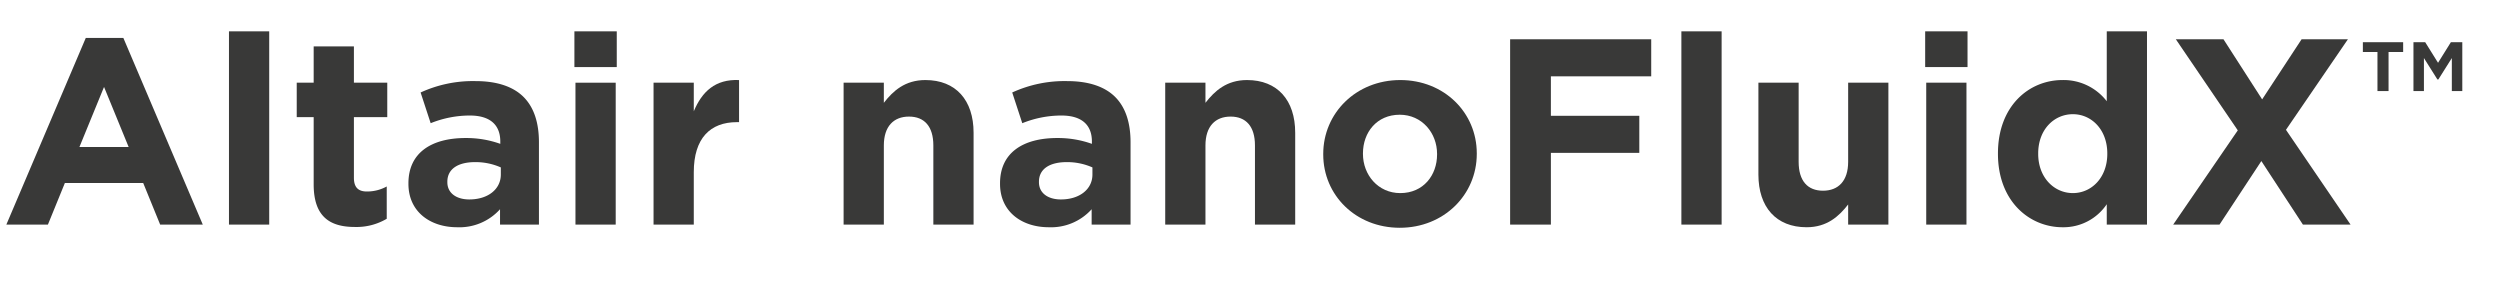 <svg xmlns="http://www.w3.org/2000/svg" viewBox="0 0 680 80">
  <defs>
    <style>
      .cls-1 {
        fill: #393938;
      }
    </style>
  </defs>
  <g id="Color">
    <g>
      <path class="cls-1" d="M23.33,10.325H33.555l21.602,50.764H43.564L38.956,49.784H17.642L13.033,61.089H1.728Zm11.665,29.666-6.697-16.346L21.602,39.991Z"/>
      <path class="cls-1" d="M62.28,8.524H73.225V61.089H62.28Z"/>
      <path class="cls-1" d="M85.319,50.145v-18.29h-4.608V22.494h4.608V12.629H96.264v9.865h9.073v9.36H96.264V48.344c0,2.521,1.08,3.744,3.528,3.744a11.139,11.139,0,0,0,5.4-1.367v8.784a16.135,16.135,0,0,1-8.641,2.232C89.855,61.737,85.319,59.073,85.319,50.145Z"/>
      <path class="cls-1" d="M111.094,50v-.144c0-8.425,6.409-12.313,15.553-12.313a27.441,27.441,0,0,1,9.433,1.584v-.647c0-4.537-2.809-7.057-8.281-7.057a28.395,28.395,0,0,0-10.657,2.088l-2.736-8.353a34.054,34.054,0,0,1,14.978-3.097c5.977,0,10.297,1.584,13.033,4.32,2.88,2.881,4.176,7.129,4.176,12.313V61.089h-10.585V56.913a14.839,14.839,0,0,1-11.665,4.896C117.071,61.81,111.094,57.633,111.094,50Zm25.13-2.521V45.536a16.967,16.967,0,0,0-6.984-1.44c-4.68,0-7.561,1.872-7.561,5.328v.145c0,2.952,2.448,4.68,5.977,4.68C132.768,54.248,136.224,51.44,136.224,47.479Z"/>
      <path class="cls-1" d="M156.238,8.524h11.521v9.721h-11.521Zm.288,13.97H167.471V61.089H156.526Z"/>
      <path class="cls-1" d="M177.765,22.494H188.71v7.776c2.232-5.328,5.833-8.785,12.313-8.497V33.223h-.576c-7.273,0-11.737,4.393-11.737,13.609V61.089H177.765Z"/>
      <path class="cls-1" d="M229.46,22.494h10.945v5.472c2.52-3.24,5.76-6.192,11.305-6.192,8.28,0,13.105,5.473,13.105,14.329V61.089H253.871V39.56c0-5.185-2.448-7.849-6.625-7.849-4.176,0-6.84,2.664-6.84,7.849v21.529H229.46Z"/>
      <path class="cls-1" d="M272.01,50v-.144c0-8.425,6.409-12.313,15.554-12.313a27.436,27.436,0,0,1,9.433,1.584v-.647c0-4.537-2.808-7.057-8.28-7.057a28.395,28.395,0,0,0-10.657,2.088l-2.736-8.353a34.056,34.056,0,0,1,14.978-3.097c5.977,0,10.297,1.584,13.033,4.32,2.88,2.881,4.176,7.129,4.176,12.313V61.089h-10.584V56.913a14.842,14.842,0,0,1-11.665,4.896C277.987,61.81,272.01,57.633,272.01,50Zm25.131-2.521V45.536a16.967,16.967,0,0,0-6.984-1.44c-4.681,0-7.562,1.872-7.562,5.328v.145c0,2.952,2.448,4.68,5.977,4.68C293.684,54.248,297.141,51.44,297.141,47.479Z"/>
      <path class="cls-1" d="M316.939,22.494h10.945v5.472c2.52-3.24,5.76-6.192,11.305-6.192,8.28,0,13.105,5.473,13.105,14.329V61.089H341.349V39.56c0-5.185-2.448-7.849-6.625-7.849-4.176,0-6.84,2.664-6.84,7.849v21.529H316.939Z"/>
      <path class="cls-1" d="M359.921,42.008v-.145c0-11.089,8.929-20.09,20.954-20.09,11.952,0,20.81,8.857,20.81,19.946v.144c0,11.089-8.929,20.09-20.954,20.09C368.777,61.953,359.921,53.097,359.921,42.008Zm30.963,0v-.145c0-5.688-4.104-10.657-10.153-10.657-6.265,0-10.009,4.825-10.009,10.514v.144c0,5.688,4.104,10.657,10.153,10.657C387.139,52.521,390.884,47.696,390.884,42.008Z"/>
      <path class="cls-1" d="M410.753,10.685h38.379v10.081h-27.29V31.494h24.05V41.575H421.842V61.089H410.753Z"/>
      <path class="cls-1" d="M457.336,8.524h10.945V61.089H457.336Z"/>
      <path class="cls-1" d="M478.287,47.479V22.494h10.945v21.529c0,5.185,2.448,7.849,6.624,7.849,4.177,0,6.841-2.664,6.841-7.849V22.494h10.945V61.089H502.697V55.616c-2.521,3.24-5.761,6.193-11.305,6.193C483.111,61.81,478.287,56.337,478.287,47.479Z"/>
      <path class="cls-1" d="M523.646,8.524H535.167v9.721H523.646Zm.288,13.97h10.945V61.089H523.934Z"/>
      <path class="cls-1" d="M543.444,41.863v-.144c0-12.89,8.425-19.946,17.569-19.946a14.82,14.82,0,0,1,12.025,5.761V8.524h10.945V61.089H573.039v-5.544a14.175,14.175,0,0,1-12.025,6.265C552.014,61.81,543.444,54.753,543.444,41.863Zm29.739,0v-.144c0-6.409-4.249-10.657-9.361-10.657s-9.433,4.177-9.433,10.657v.144c0,6.409,4.32,10.657,9.433,10.657S573.184,48.272,573.184,41.863Z"/>
      <path class="cls-1" d="M638.631,10.685l-16.849,24.626,17.569,25.778H626.391L615.085,43.808,603.708,61.089H591.107l17.569-25.634L591.827,10.685h12.961l10.514,16.346,10.729-16.346Z"/>
      <path class="cls-1" d="M646.669,14.15H642.7v-2.675h10.957v2.675h-3.969V24.762H646.669Zm9.792-2.675h3.192l3.494,5.607,3.494-5.607h3.105V24.762h-2.847V15.789l-3.667,5.823h-.259l-3.666-5.823v8.973h-2.848Z"/>
    </g>
  </g>
</svg>
